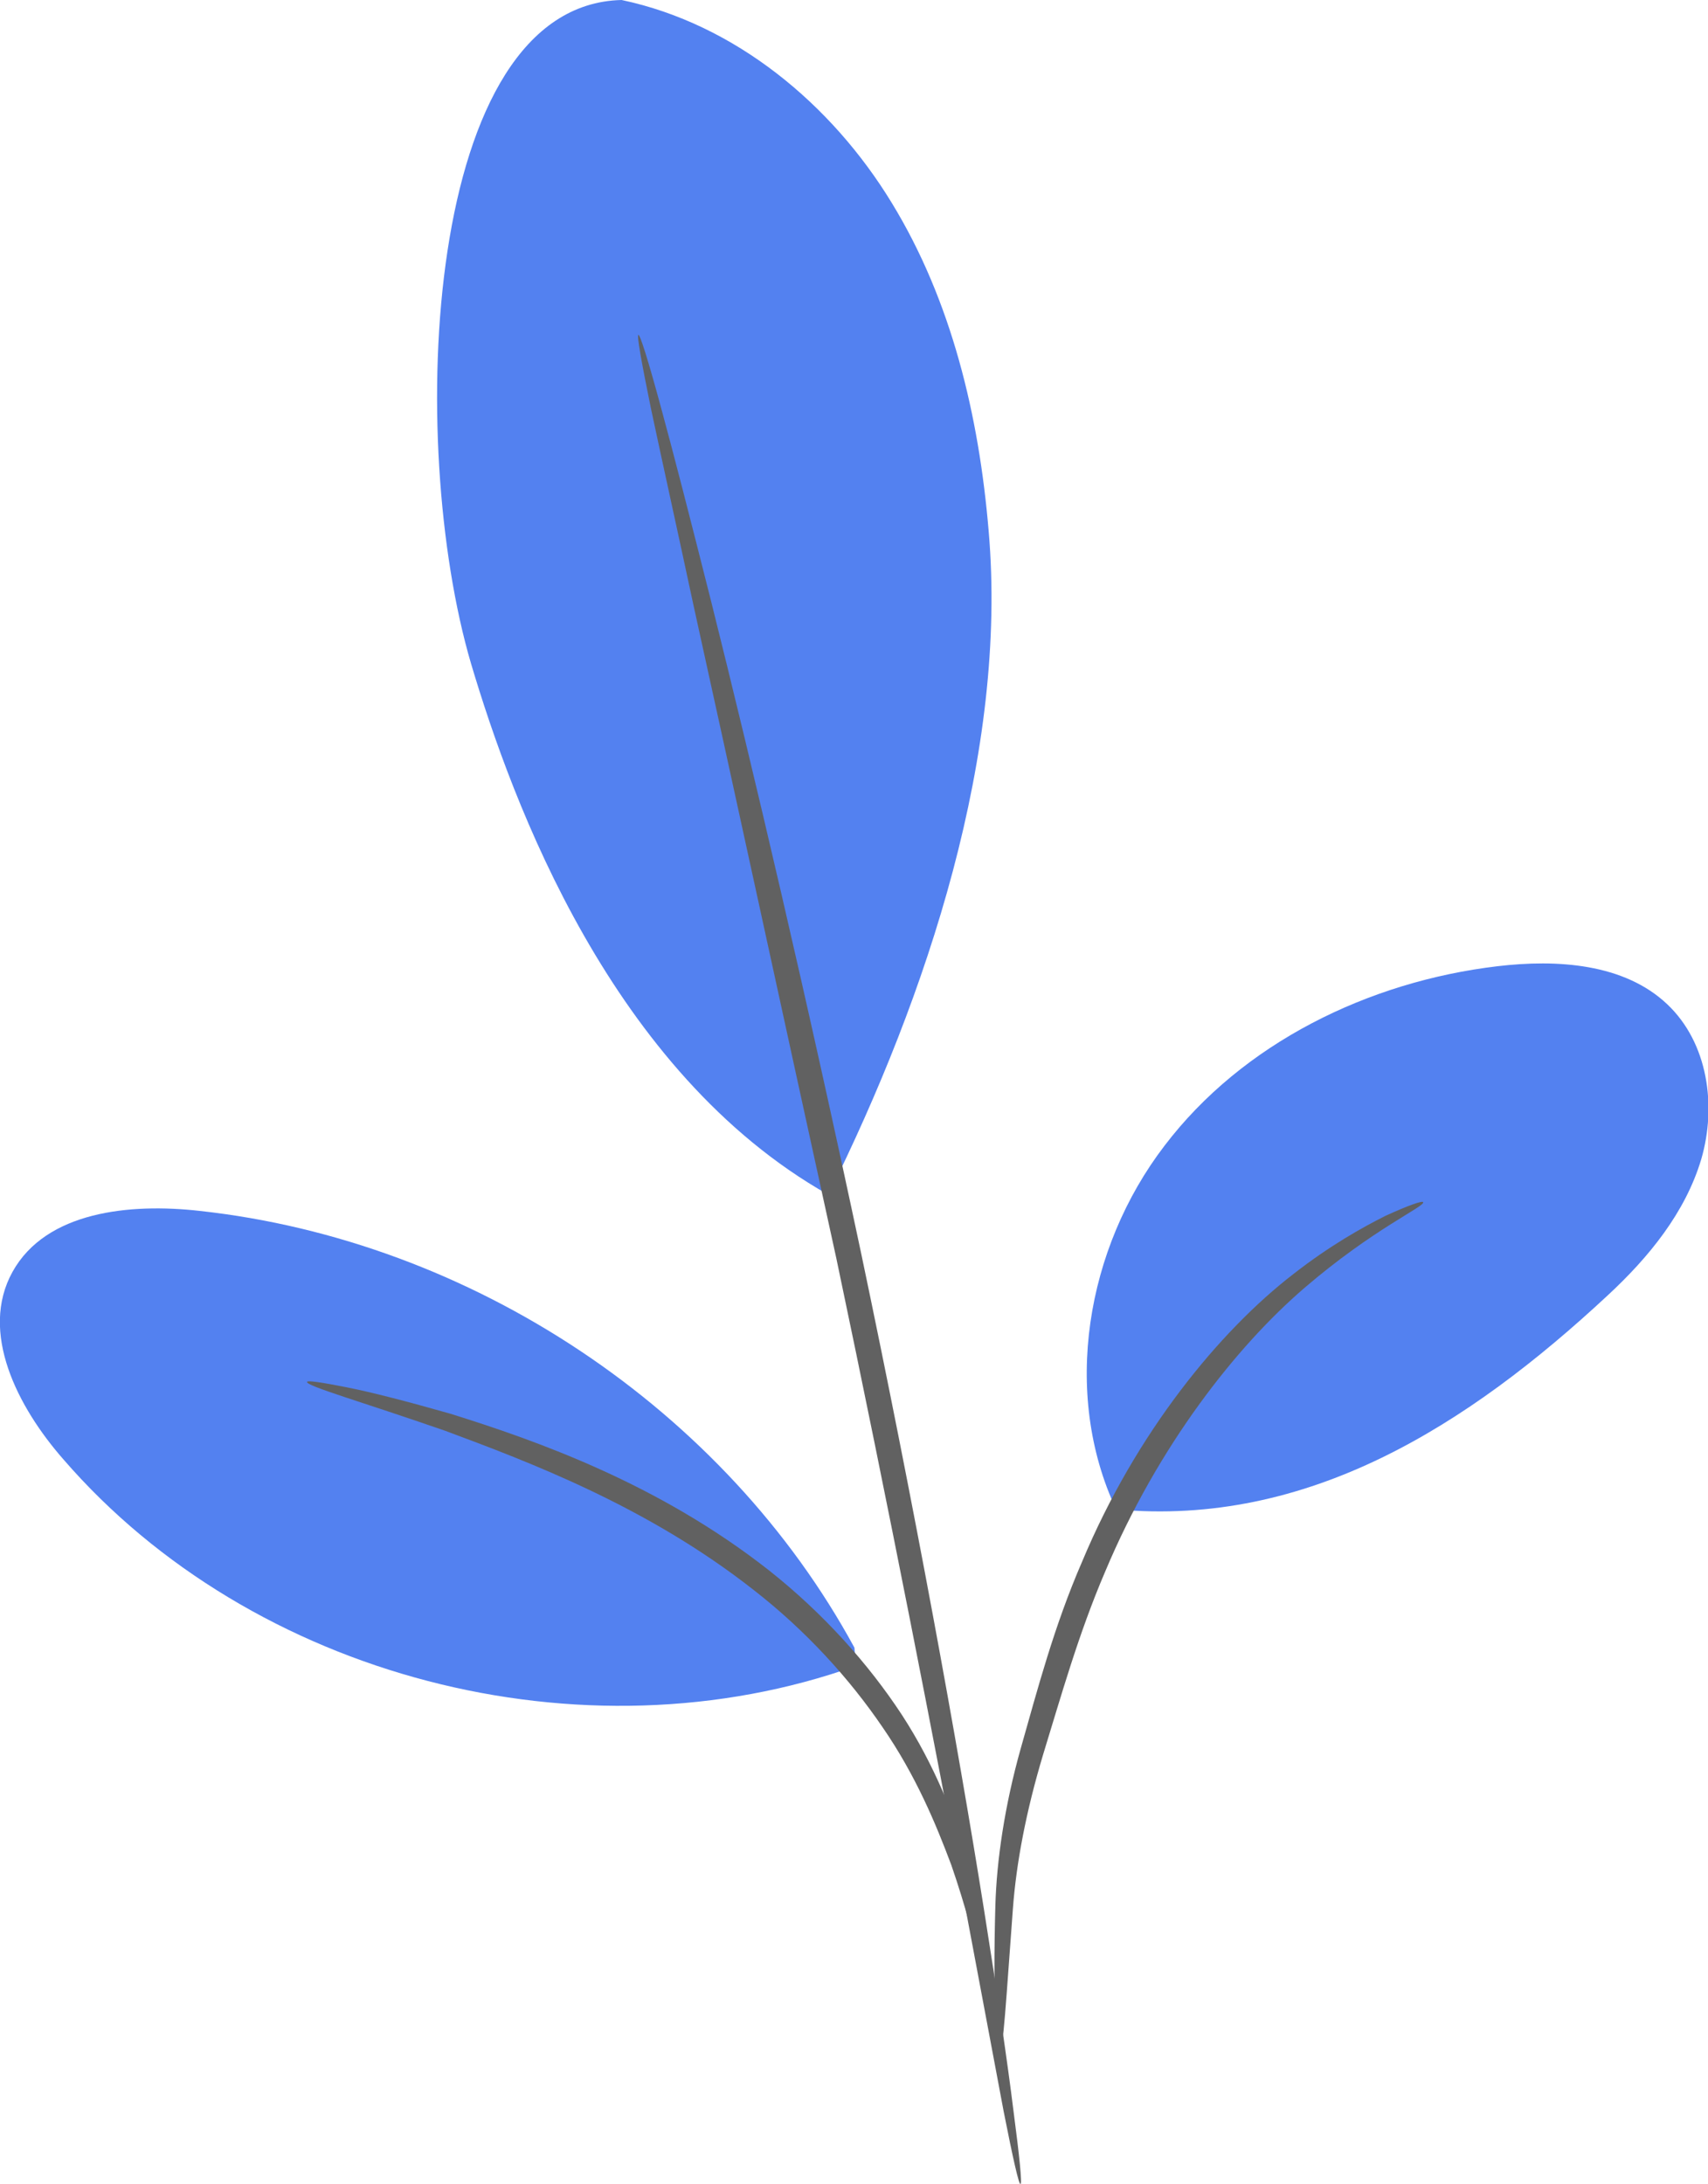 <svg xmlns="http://www.w3.org/2000/svg" width="115" height="147" viewBox="0 0 115 147" fill="none"><g clip-path="url(#clip0_1393_581)"><path d="M41.853 0C49.507 1.616 56.002 7.023 60.041 13.655C64.079 20.259 65.915 28.007 66.565 35.726C67.864 50.635 62.441 66.993 55.776 80.425C41.175 72.176 34.51 54.063 31.715 44.671C27.337 29.79 28.495 0.307 41.853 0Z" fill="#5381F0"></path><path d="M75.15 101.604C71.479 93.773 73.117 84.047 78.398 77.136C83.651 70.225 92.123 66.073 100.822 65.042C104.832 64.568 109.351 64.847 112.26 67.606C114.999 70.197 115.592 74.433 114.547 78.028C113.474 81.623 111.017 84.632 108.249 87.196C98.817 95.975 88.057 102.802 75.15 101.604Z" fill="#5381F0"></path><path d="M67.27 138.222C67.072 138.222 66.846 134.46 67.016 128.329C67.1 125.263 67.637 121.557 68.738 117.656C69.84 113.782 70.969 109.463 72.862 105.115C76.505 96.393 82.153 89.566 87.067 85.775C89.524 83.853 91.727 82.626 93.28 81.846C94.862 81.122 95.766 80.815 95.822 80.927C95.963 81.205 92.433 82.738 87.83 86.695C83.255 90.624 77.973 97.313 74.415 105.784C72.608 109.992 71.421 114.256 70.235 118.102C69.077 121.947 68.428 125.431 68.202 128.44C67.75 134.432 67.552 138.222 67.27 138.222Z" fill="#616161"></path><path d="M42.983 22.545C43.096 22.517 43.632 24.217 44.48 27.338C45.327 30.432 46.485 34.946 47.897 40.547C50.693 51.722 54.336 67.189 57.979 84.355C61.594 101.549 64.446 117.183 66.254 128.552C67.158 134.237 67.835 138.836 68.231 142.04C68.654 145.245 68.824 147.001 68.711 147.029C68.598 147.056 68.203 145.301 67.581 142.152C66.932 138.696 66.084 134.182 65.068 128.775C62.95 117.461 59.928 101.883 56.313 84.717C52.585 67.718 49.252 52.335 46.711 40.826C45.553 35.42 44.564 30.961 43.83 27.506C43.181 24.329 42.87 22.573 42.983 22.545Z" fill="#616161"></path><path d="M57.528 110.912C48.801 94.86 31.771 83.518 13.442 81.512C8.754 80.982 3.106 81.54 0.846 85.608C-1.413 89.677 1.185 94.721 4.264 98.232C16.972 112.918 39.227 118.714 57.64 112.138" fill="#5381F0"></path><path d="M20.672 93.021C20.7 92.91 21.632 93.049 23.326 93.383C25.021 93.718 27.393 94.331 30.33 95.167C36.12 96.978 44.31 99.849 51.766 105.701C55.465 108.627 58.487 112.027 60.718 115.426C62.949 118.854 64.248 122.282 65.18 125.18C65.999 128.106 66.48 130.531 66.621 132.23C66.79 133.93 66.847 134.85 66.734 134.85C66.395 134.906 65.999 131.172 64.051 125.542C63.006 122.756 61.65 119.495 59.419 116.263C57.216 113.03 54.307 109.797 50.721 107.011C43.547 101.381 35.583 98.4 29.963 96.309C24.258 94.331 20.615 93.3 20.672 93.021Z" fill="#616161"></path></g><defs><clipPath id="clip0_1393_581"><rect width="115" height="147" fill="white"></rect></clipPath></defs></svg>